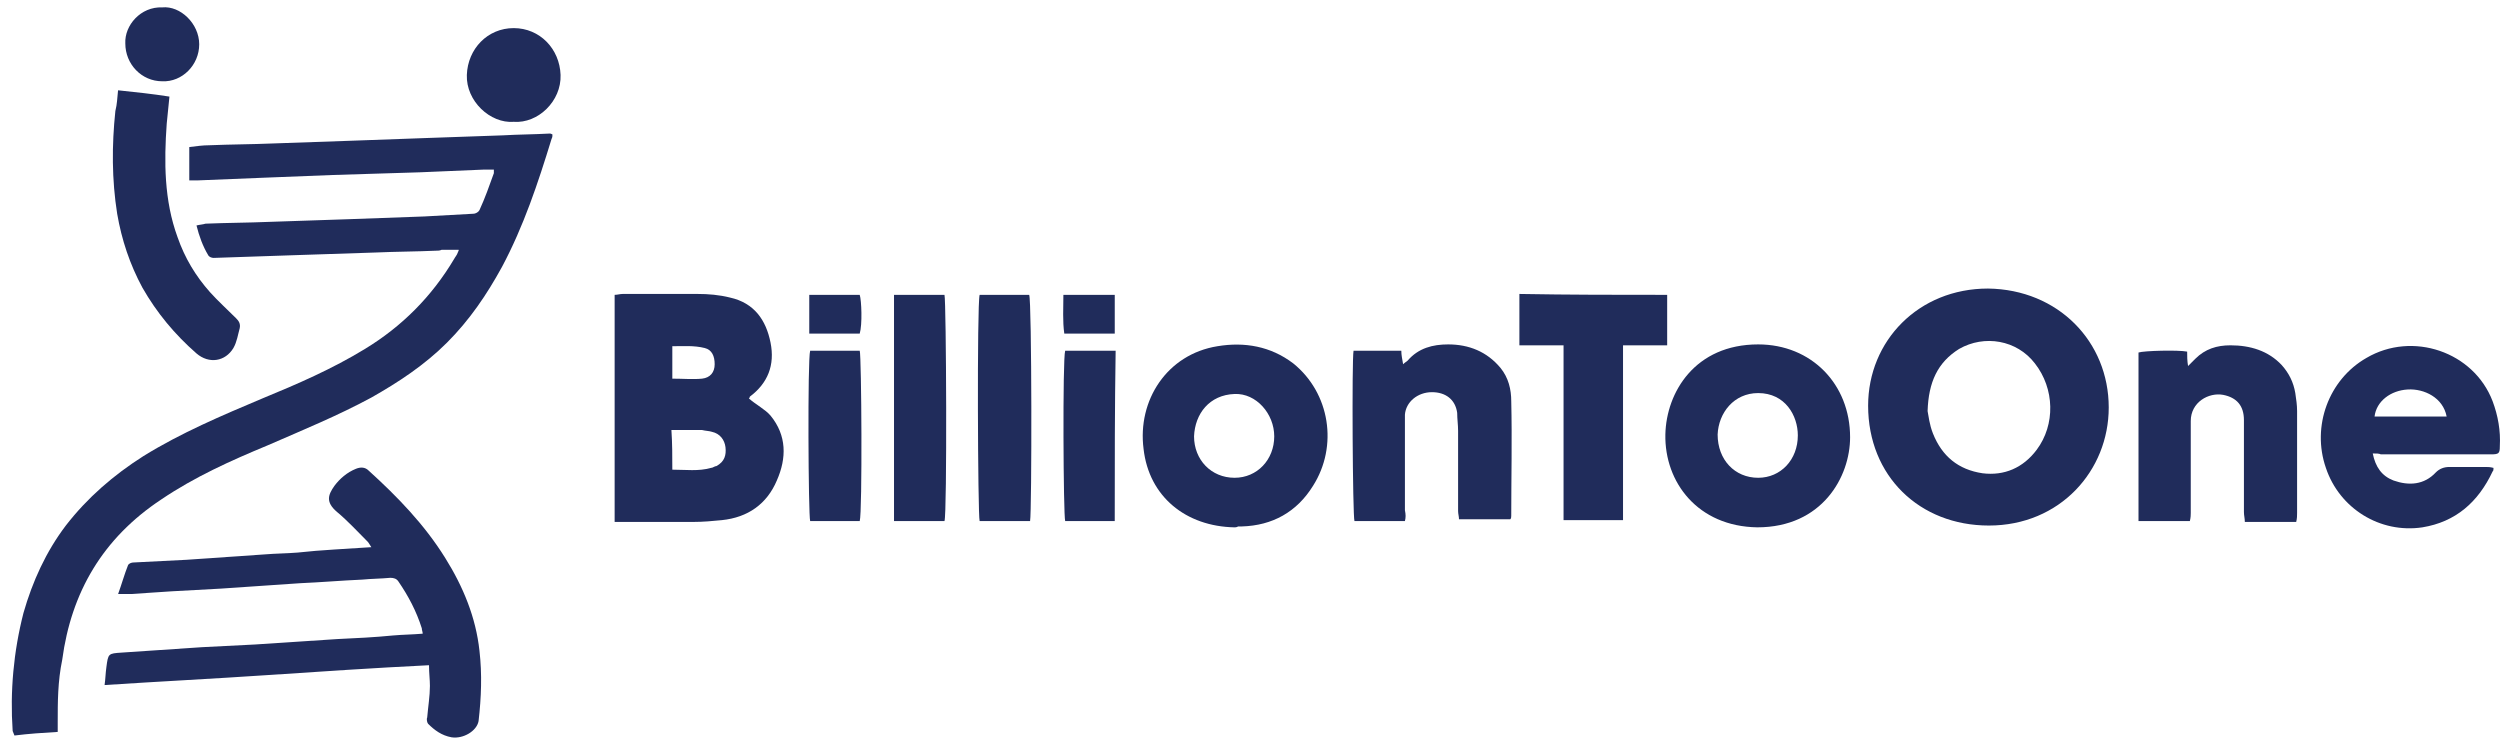 <?xml version="1.0" encoding="UTF-8"?>
<svg xmlns="http://www.w3.org/2000/svg" width="152" height="45" viewBox="0 0 152 45" fill="none">
  <path d="M3.509 44.5C2.578 44.555 1.756 44.61 0.879 44.719C0.824 44.61 0.824 44.555 0.77 44.445C0.605 42.035 0.824 39.624 1.427 37.268C1.975 35.35 2.797 33.542 4.002 31.953C5.317 30.255 6.906 28.885 8.714 27.734C11.015 26.31 13.481 25.269 15.946 24.228C18.083 23.351 20.22 22.42 22.192 21.214C24.439 19.845 26.247 18.037 27.617 15.735C27.671 15.626 27.781 15.516 27.836 15.352C27.836 15.297 27.89 15.297 27.89 15.188C27.507 15.188 27.178 15.188 26.849 15.188C26.74 15.242 26.63 15.242 26.521 15.242C25.315 15.297 24.055 15.297 22.85 15.352C21.206 15.407 19.508 15.461 17.864 15.516C16.22 15.571 14.631 15.626 12.988 15.681C12.878 15.681 12.714 15.626 12.659 15.516C12.33 14.968 12.111 14.366 11.947 13.708C12.166 13.653 12.33 13.653 12.495 13.599C13.81 13.544 15.07 13.544 16.385 13.489C18.028 13.434 19.617 13.379 21.261 13.325C22.795 13.27 24.329 13.215 25.808 13.16C26.795 13.105 27.781 13.051 28.767 12.996C28.931 12.996 29.096 12.886 29.151 12.777C29.479 12.065 29.753 11.297 30.027 10.53C30.027 10.476 30.027 10.421 30.027 10.311C29.808 10.311 29.644 10.311 29.425 10.311C28.11 10.366 26.849 10.421 25.535 10.476C23.781 10.53 21.973 10.585 20.22 10.64C18.85 10.695 17.426 10.749 16.056 10.804C14.686 10.859 13.371 10.914 12.002 10.969C11.837 10.969 11.673 10.969 11.508 10.969C11.508 10.256 11.508 9.654 11.508 8.941C11.947 8.887 12.33 8.832 12.714 8.832C14.029 8.777 15.289 8.777 16.604 8.722C18.193 8.668 19.782 8.613 21.316 8.558C22.85 8.503 24.384 8.448 25.863 8.394C27.452 8.339 29.041 8.284 30.575 8.229C31.507 8.174 32.438 8.174 33.424 8.12C33.479 8.12 33.479 8.12 33.589 8.174C33.589 8.284 33.589 8.339 33.534 8.448C32.712 11.133 31.835 13.763 30.52 16.229C29.589 17.927 28.548 19.461 27.178 20.831C25.808 22.201 24.22 23.242 22.576 24.173C20.549 25.269 18.412 26.145 16.275 27.077C14.029 28.008 11.837 28.994 9.81 30.364C6.249 32.72 4.331 36.008 3.783 40.117C3.509 41.432 3.509 42.692 3.509 43.897C3.509 44.117 3.509 44.281 3.509 44.5Z" fill="#202C5B"></path>
  <path d="M22.577 33.268C22.468 33.103 22.413 32.994 22.358 32.939C21.755 32.337 21.153 31.679 20.495 31.131C19.783 30.528 19.947 30.09 20.331 29.542C20.66 29.104 21.098 28.72 21.646 28.501C21.92 28.392 22.194 28.392 22.413 28.611C24.166 30.2 25.81 31.898 27.07 33.925C28.166 35.679 28.933 37.541 29.152 39.569C29.316 40.993 29.262 42.418 29.097 43.842C28.988 44.445 28.166 44.938 27.453 44.828C26.851 44.719 26.412 44.39 26.029 44.007C25.974 43.952 25.919 43.733 25.974 43.623C26.029 42.966 26.139 42.308 26.139 41.706C26.139 41.322 26.084 40.938 26.084 40.445C22.741 40.61 19.509 40.829 16.221 41.048C12.989 41.267 9.702 41.431 6.359 41.651C6.414 41.267 6.414 40.938 6.469 40.555C6.579 39.733 6.579 39.733 7.4 39.678C9.044 39.569 10.633 39.459 12.277 39.349C13.373 39.295 14.468 39.24 15.509 39.185C17.153 39.076 18.851 38.966 20.495 38.856C21.646 38.802 22.796 38.747 23.892 38.637C24.495 38.583 25.043 38.583 25.7 38.528C25.7 38.418 25.645 38.309 25.645 38.199C25.317 37.158 24.823 36.227 24.221 35.35C24.111 35.185 23.947 35.131 23.728 35.131C23.18 35.185 22.577 35.185 22.029 35.24C20.769 35.295 19.509 35.405 18.249 35.459C16.66 35.569 15.071 35.679 13.427 35.788C12.441 35.843 11.4 35.898 10.414 35.953C9.592 36.007 8.77 36.062 7.948 36.117C7.729 36.117 7.51 36.117 7.181 36.117C7.4 35.514 7.565 34.912 7.784 34.364C7.839 34.254 8.003 34.199 8.113 34.199C9.208 34.145 10.304 34.09 11.345 34.035C12.934 33.925 14.523 33.816 16.112 33.706C16.769 33.651 17.427 33.651 18.084 33.597C19.564 33.432 21.043 33.377 22.577 33.268Z" fill="#202C5B"></path>
  <path d="M128.211 24.776C128.211 28.611 125.252 31.953 120.924 31.953C116.705 31.953 113.582 28.94 113.582 24.666C113.582 20.721 116.65 17.544 120.869 17.544C125.143 17.598 128.211 20.776 128.211 24.776ZM117.198 24.995C117.253 25.269 117.308 25.817 117.527 26.365C118.075 27.734 119.061 28.556 120.54 28.775C121.855 28.94 123.006 28.447 123.828 27.351C124.978 25.817 124.923 23.625 123.718 22.091C122.622 20.666 120.65 20.338 119.116 21.214C117.801 22.036 117.253 23.242 117.198 24.995Z" fill="#202C5B"></path>
  <path d="M45.534 24.228C45.972 24.611 46.52 24.885 46.849 25.269C47.835 26.474 47.835 27.844 47.232 29.213C46.63 30.638 45.479 31.46 43.89 31.624C43.342 31.679 42.739 31.734 42.137 31.734C40.712 31.734 39.343 31.734 37.918 31.734C37.754 31.734 37.589 31.734 37.37 31.734C37.37 27.131 37.37 22.529 37.37 17.927C37.535 17.927 37.699 17.872 37.863 17.872C39.397 17.872 40.877 17.872 42.411 17.872C43.068 17.872 43.726 17.927 44.383 18.091C45.862 18.42 46.575 19.461 46.849 20.831C47.123 22.201 46.684 23.296 45.589 24.118C45.589 24.173 45.534 24.228 45.534 24.228ZM40.877 28.556C41.699 28.556 42.466 28.666 43.233 28.447C43.342 28.447 43.452 28.337 43.561 28.337C44.054 28.063 44.164 27.679 44.109 27.186C44.054 26.748 43.781 26.364 43.287 26.255C43.123 26.2 42.904 26.2 42.685 26.145C42.082 26.145 41.479 26.145 40.822 26.145C40.877 26.967 40.877 27.734 40.877 28.556ZM40.877 23.022C41.534 23.022 42.137 23.077 42.685 23.022C43.178 22.968 43.452 22.639 43.452 22.146C43.452 21.653 43.287 21.269 42.849 21.16C42.192 20.995 41.534 21.05 40.877 21.05C40.877 21.762 40.877 22.365 40.877 23.022Z" fill="#202C5B"></path>
  <path d="M144.263 27.57C144.428 28.392 144.811 28.94 145.524 29.214C146.455 29.543 147.386 29.488 148.099 28.721C148.318 28.502 148.592 28.392 148.921 28.392C149.633 28.392 150.4 28.392 151.112 28.392C151.277 28.392 151.386 28.392 151.605 28.447C151.605 28.556 151.605 28.611 151.55 28.666C150.674 30.529 149.304 31.734 147.277 32.063C144.702 32.447 142.236 30.912 141.414 28.447C140.538 25.927 141.579 23.077 143.88 21.762C146.674 20.119 150.4 21.379 151.55 24.392C151.879 25.269 152.044 26.201 151.989 27.132C151.989 27.57 151.934 27.625 151.441 27.625C149.195 27.625 147.003 27.625 144.757 27.625C144.647 27.57 144.483 27.57 144.263 27.57ZM144.373 25.324C145.852 25.324 147.332 25.324 148.756 25.324C148.537 24.173 147.386 23.625 146.4 23.68C145.359 23.735 144.483 24.392 144.373 25.324Z" fill="#202C5B"></path>
  <path d="M106.843 32.062C103.226 32.008 101.199 29.323 101.254 26.419C101.309 23.844 103.062 20.94 106.897 20.94C110.13 20.94 112.486 23.351 112.486 26.584C112.486 28.994 110.787 32.062 106.843 32.062ZM106.897 29.049C108.267 29.049 109.308 27.953 109.308 26.474C109.308 25.269 108.541 23.899 106.897 23.899C105.418 23.899 104.487 25.104 104.432 26.419C104.432 27.953 105.473 29.049 106.897 29.049Z" fill="#202C5B"></path>
  <path d="M75.063 32.063C72.105 32.008 69.858 30.2 69.529 27.296C69.146 24.337 70.954 21.543 74.022 21.05C75.666 20.776 77.255 21.05 78.625 22.091C80.871 23.899 81.364 27.132 79.83 29.542C78.844 31.131 77.364 31.953 75.502 32.008C75.447 32.008 75.337 32.008 75.282 32.008C75.173 32.063 75.118 32.063 75.063 32.063ZM75.063 29.049C76.433 29.049 77.474 27.953 77.474 26.529C77.474 25.159 76.378 23.899 75.063 23.954C73.529 24.009 72.653 25.159 72.598 26.529C72.598 27.953 73.639 29.049 75.063 29.049Z" fill="#202C5B"></path>
  <path d="M133.144 31.679C132.103 31.679 131.062 31.679 130.021 31.679C130.021 28.227 130.021 24.83 130.021 21.433C130.349 21.324 132.431 21.269 132.979 21.378C132.979 21.652 132.979 21.926 133.034 22.255C133.198 22.091 133.363 21.926 133.472 21.817C134.075 21.214 134.787 20.995 135.609 20.995C136.814 20.995 137.91 21.324 138.732 22.2C139.17 22.693 139.444 23.241 139.554 23.899C139.609 24.282 139.663 24.611 139.663 24.994C139.663 27.076 139.663 29.159 139.663 31.186C139.663 31.35 139.663 31.515 139.609 31.734C138.568 31.734 137.527 31.734 136.486 31.734C136.486 31.515 136.431 31.35 136.431 31.131C136.431 29.268 136.431 27.405 136.431 25.542C136.431 24.666 135.993 24.173 135.171 24.008C134.294 23.844 133.198 24.447 133.198 25.597C133.198 27.46 133.198 29.323 133.198 31.186C133.198 31.295 133.198 31.46 133.144 31.679Z" fill="#202C5B"></path>
  <path d="M85.419 31.679C84.323 31.679 83.337 31.679 82.351 31.679C82.241 31.351 82.186 21.872 82.296 21.324C83.228 21.324 84.214 21.324 85.2 21.324C85.2 21.598 85.255 21.817 85.309 22.146C85.419 22.036 85.529 21.981 85.583 21.927C86.241 21.16 87.118 20.94 88.049 20.94C89.309 20.94 90.405 21.379 91.227 22.365C91.72 22.968 91.884 23.68 91.884 24.392C91.939 26.693 91.884 29.049 91.884 31.351C91.884 31.405 91.884 31.515 91.829 31.57C90.788 31.57 89.802 31.57 88.707 31.57C88.707 31.405 88.652 31.241 88.652 31.076C88.652 29.433 88.652 27.844 88.652 26.2C88.652 25.817 88.597 25.488 88.597 25.104C88.487 24.283 87.885 23.844 87.063 23.844C86.186 23.844 85.474 24.447 85.419 25.214C85.419 25.433 85.419 25.598 85.419 25.817C85.419 27.57 85.419 29.268 85.419 31.022C85.474 31.296 85.474 31.46 85.419 31.679Z" fill="#202C5B"></path>
  <path d="M101.364 17.927C101.364 18.968 101.364 19.954 101.364 20.995C100.488 20.995 99.611 20.995 98.68 20.995C98.68 24.556 98.68 28.063 98.68 31.625C97.474 31.625 96.324 31.625 95.064 31.625C95.064 28.118 95.064 24.611 95.064 20.995C94.132 20.995 93.255 20.995 92.379 20.995C92.379 19.954 92.379 18.913 92.379 17.872C95.392 17.927 98.351 17.927 101.364 17.927Z" fill="#202C5B"></path>
  <path d="M7.178 5.49C8.219 5.599 9.26 5.709 10.302 5.873C10.247 6.476 10.192 6.969 10.137 7.517C9.973 9.818 9.973 12.174 10.795 14.421C11.233 15.681 11.89 16.776 12.767 17.763C13.26 18.311 13.808 18.804 14.356 19.352C14.52 19.516 14.63 19.68 14.575 19.954C14.466 20.338 14.411 20.776 14.191 21.16C13.698 21.981 12.712 22.146 11.945 21.488C10.63 20.338 9.534 19.023 8.658 17.489C7.891 16.064 7.398 14.585 7.124 12.996C6.795 10.914 6.795 8.832 7.014 6.75C7.124 6.312 7.124 5.983 7.178 5.49Z" fill="#202C5B"></path>
  <path d="M54.356 17.927C55.398 17.927 56.438 17.927 57.425 17.927C57.534 18.31 57.589 31.241 57.425 31.679C56.438 31.679 55.398 31.679 54.356 31.679C54.356 27.077 54.356 22.529 54.356 17.927Z" fill="#202C5B"></path>
  <path d="M59.561 17.927C60.602 17.927 61.588 17.927 62.574 17.927C62.739 18.256 62.739 31.131 62.629 31.679C61.643 31.679 60.602 31.679 59.561 31.679C59.451 31.351 59.396 18.529 59.561 17.927Z" fill="#202C5B"></path>
  <path d="M52.272 31.679C51.23 31.679 50.244 31.679 49.258 31.679C49.148 31.35 49.094 21.816 49.258 21.323C50.244 21.323 51.285 21.323 52.272 21.323C52.381 21.652 52.436 31.131 52.272 31.679Z" fill="#202C5B"></path>
  <path d="M67.776 31.679C66.735 31.679 65.749 31.679 64.763 31.679C64.653 31.35 64.599 21.816 64.763 21.323C65.749 21.323 66.79 21.323 67.831 21.323C67.776 24.775 67.776 28.227 67.776 31.679Z" fill="#202C5B"></path>
  <path d="M31.233 7.407C29.809 7.517 28.329 6.147 28.384 4.558C28.439 2.969 29.645 1.709 31.233 1.709C32.822 1.709 34.028 2.969 34.083 4.558C34.137 6.147 32.713 7.517 31.233 7.407Z" fill="#202C5B"></path>
  <path d="M9.866 0.449C10.961 0.339 12.112 1.435 12.112 2.695C12.112 3.956 11.071 4.997 9.866 4.942C8.606 4.942 7.619 3.901 7.619 2.641C7.565 1.545 8.551 0.394 9.866 0.449Z" fill="#202C5B"></path>
  <path d="M52.271 20.283C51.23 20.283 50.244 20.283 49.203 20.283C49.203 19.516 49.203 18.749 49.203 17.927C50.244 17.927 51.23 17.927 52.271 17.927C52.381 18.256 52.436 19.735 52.271 20.283Z" fill="#202C5B"></path>
  <path d="M67.777 20.283C66.736 20.283 65.75 20.283 64.709 20.283C64.6 19.516 64.654 18.749 64.654 17.927C65.695 17.927 66.736 17.927 67.777 17.927C67.777 18.694 67.777 19.461 67.777 20.283Z" fill="#202C5B"></path>
</svg>
